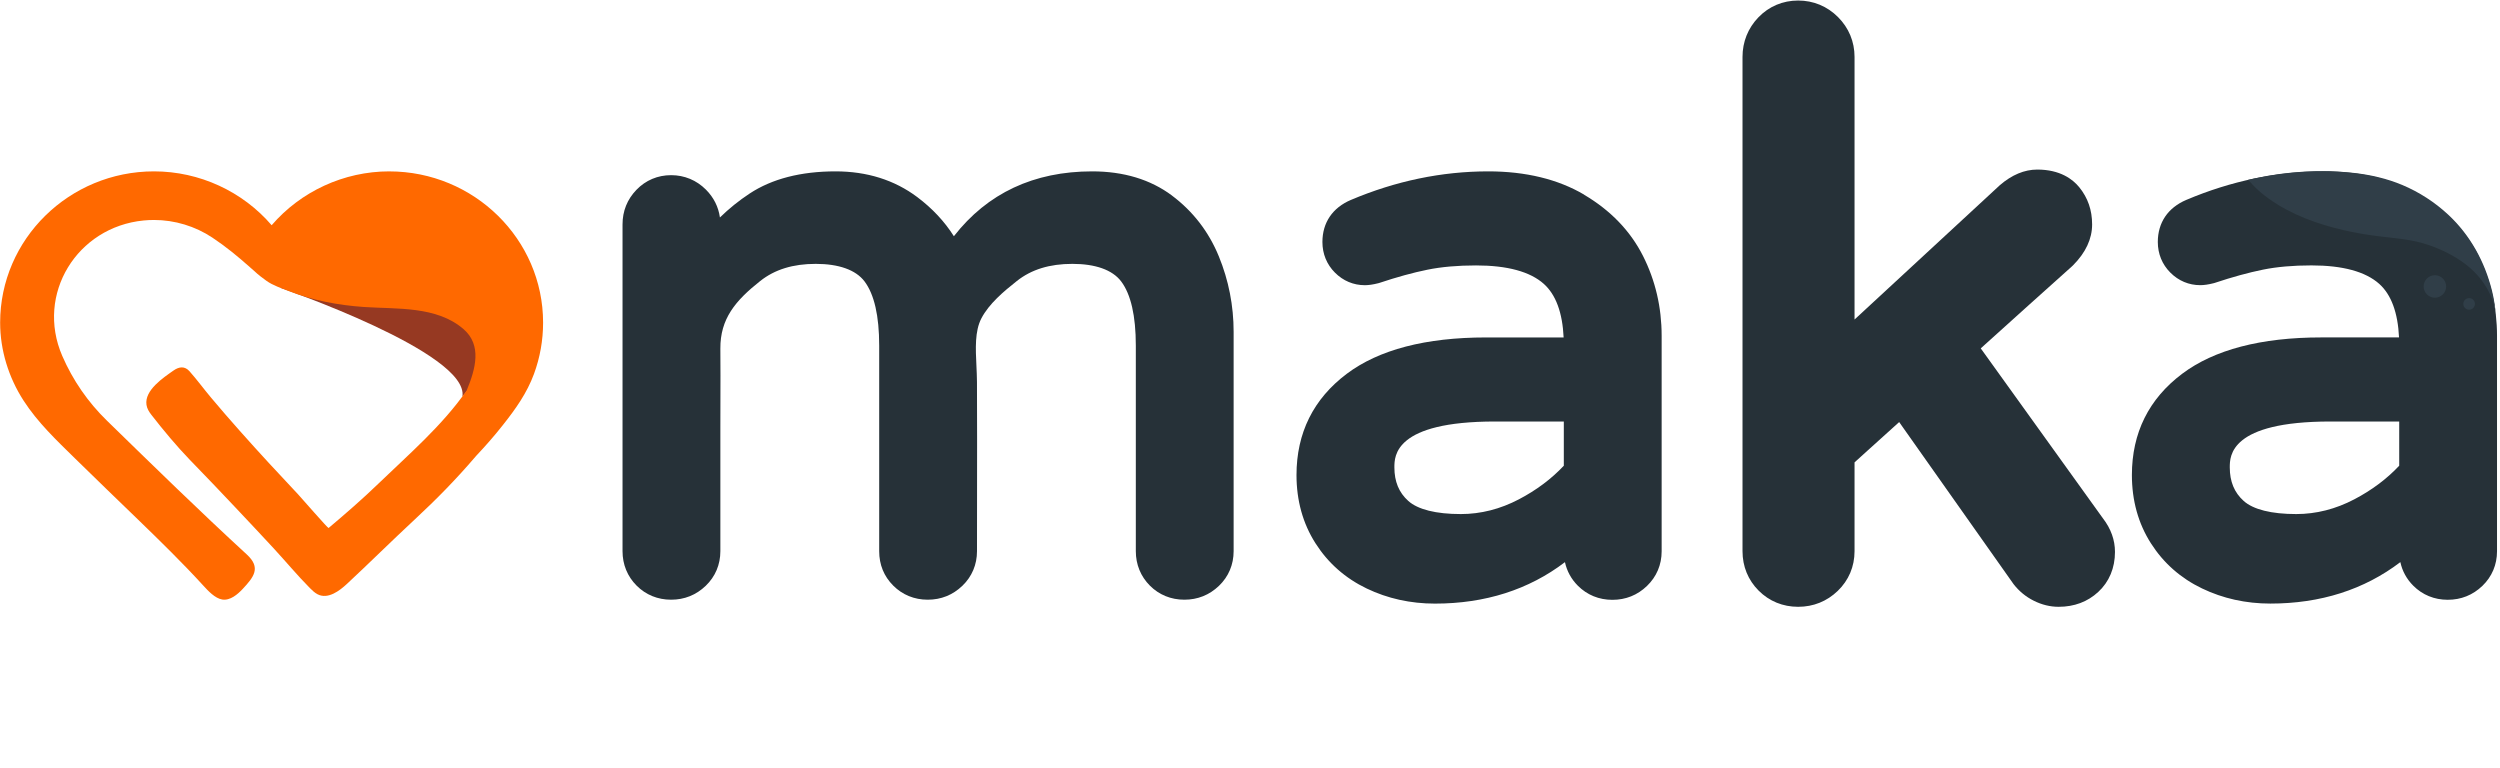 <svg width="801" height="246" viewBox="0 0 801 246" fill="none" xmlns="http://www.w3.org/2000/svg">
<path d="M375.493 62.643C368.61 57.51 360.019 54.906 349.948 54.906C331.244 54.906 316.37 61.89 305.623 75.69C302.638 70.963 298.706 66.761 293.886 63.142C286.597 57.679 277.795 54.906 267.724 54.906C256.613 54.906 247.353 57.29 240.2 62C236.784 64.249 233.596 66.811 230.662 69.678C230.196 66.304 228.674 63.251 226.18 60.757C223.153 57.73 219.288 56.123 215.018 56.123C210.748 56.123 206.875 57.747 203.916 60.816C200.965 63.886 199.459 67.615 199.459 71.919V176.594C199.459 180.872 201.024 184.686 203.975 187.637C206.926 190.588 210.74 192.144 215.01 192.144C219.28 192.144 223.034 190.647 226.112 187.696C229.182 184.745 230.805 180.906 230.805 176.594V137.113C230.805 134.323 230.805 131.532 230.822 128.742C230.839 123.077 230.856 117.403 230.805 111.737C230.729 102.14 235.634 96.314 243.591 90.023C248.258 86.336 254.076 84.543 261.373 84.543C268.671 84.543 274.184 86.437 277 90.166C280.111 94.301 281.693 101.21 281.693 110.714V176.594C281.693 180.932 283.215 184.652 286.2 187.637C289.151 190.588 292.964 192.144 297.235 192.144C301.505 192.144 305.259 190.647 308.337 187.696C311.407 184.745 313.03 180.906 313.03 176.594C313.03 170.751 313.03 164.908 313.047 159.065C313.064 147.041 313.081 134.602 313.022 122.366C313.013 120.641 312.92 118.866 312.844 117.141C312.582 111.712 312.303 106.097 314.434 102.005C316.877 97.32 321.587 93.363 325.815 90.023C330.474 86.336 336.292 84.543 343.598 84.543C350.904 84.543 356.409 86.437 359.224 90.166C362.336 94.301 363.917 101.21 363.917 110.714V176.594C363.917 180.872 365.482 184.686 368.424 187.637C371.375 190.588 375.189 192.144 379.459 192.144C383.729 192.144 387.484 190.647 390.562 187.696C393.631 184.745 395.255 180.906 395.255 176.594V106.326C395.255 97.963 393.665 89.828 390.52 82.15C387.289 74.252 382.224 67.691 375.485 62.651L375.493 62.643Z" fill="#263138"/>
<path d="M507.574 62.372C499.169 57.417 488.819 54.906 476.829 54.906C461.963 54.906 447.166 57.983 432.833 64.055C426.948 66.549 423.701 71.335 423.701 77.533C423.701 81.33 425.096 84.729 427.717 87.351C430.347 89.989 433.662 91.376 437.298 91.376C438.507 91.376 439.911 91.173 441.585 90.75L441.915 90.657C447.563 88.771 452.763 87.342 457.363 86.412C461.837 85.499 467.071 85.042 472.922 85.042C482.934 85.042 490.248 87.029 494.645 90.961C498.484 94.394 500.615 100.153 500.987 108.118H476.093C456.788 108.118 441.779 112.042 431.497 119.77C420.817 127.803 415.397 138.72 415.397 152.215C415.397 160.384 417.443 167.74 421.485 174.074C425.51 180.39 431.023 185.261 437.881 188.55C444.57 191.764 451.926 193.396 459.748 193.396C475.848 193.396 489.825 188.931 501.41 180.111C502.027 182.978 503.431 185.548 505.553 187.671C508.504 190.622 512.318 192.186 516.597 192.186C520.875 192.186 524.63 190.69 527.691 187.739C530.76 184.787 532.392 180.948 532.392 176.636V107.585C532.392 98.445 530.38 89.828 526.405 81.973C522.364 73.982 516.022 67.395 507.566 62.406L507.574 62.372ZM501.046 135.05V149.214C497.089 153.433 492.252 157.052 486.663 159.978C480.693 163.115 474.427 164.705 468.052 164.705C460.095 164.705 454.277 163.25 451.216 160.502C448.214 157.813 446.76 154.296 446.76 149.755C446.76 146.119 446.76 135.05 479.027 135.05H501.055H501.046Z" fill="#263138"/>
<path d="M794.076 81.93C790.034 73.94 783.692 67.352 775.236 62.364C766.831 57.408 756.481 54.897 744.49 54.897C729.625 54.897 714.827 57.975 700.495 64.046C694.609 66.541 691.362 71.327 691.362 77.525C691.362 81.322 692.757 84.721 695.379 87.342C698.009 89.98 701.323 91.367 704.959 91.367C706.168 91.367 707.572 91.164 709.246 90.741L709.576 90.648C715.225 88.763 720.425 87.334 725.025 86.403C729.498 85.49 734.732 85.034 740.584 85.034C750.596 85.034 757.91 87.021 762.307 90.953C766.146 94.386 768.277 100.144 768.649 108.11H743.755C724.45 108.11 709.441 112.033 699.159 119.762C688.479 127.795 683.059 138.711 683.059 152.207C683.059 160.375 685.105 167.732 689.147 174.065C693.172 180.382 698.685 185.252 705.543 188.542C712.231 191.755 719.588 193.387 727.41 193.387C743.51 193.387 757.487 188.922 769.072 180.103C769.689 182.969 771.093 185.54 773.215 187.662C776.166 190.613 779.98 192.169 784.25 192.169C788.52 192.169 792.274 190.673 795.352 187.722C798.422 184.77 800.045 180.931 800.045 176.619V107.568C800.045 98.428 798.033 89.811 794.059 81.956L794.076 81.93ZM768.708 135.05V149.214C764.751 153.433 759.914 157.052 754.325 159.978C748.355 163.115 742.089 164.705 735.713 164.705C727.756 164.705 721.939 163.25 718.878 160.502C715.876 157.813 714.421 154.296 714.421 149.755C714.421 146.119 714.421 135.05 746.689 135.05H768.716H768.708Z" fill="#263138"/>
<path d="M720.239 57.637C720.357 57.62 721.744 59.176 721.862 59.303C723.376 60.918 725.092 62.338 726.877 63.624C734.03 68.765 742.554 71.843 751.086 73.787C754.544 74.574 758.045 75.183 761.571 75.631C767.262 76.358 772.741 76.629 778.204 78.523C782.364 79.969 786.389 81.939 789.907 84.62C795.191 88.661 798.912 94.344 799.758 101.015C799.428 98.377 799.09 95.79 798.447 93.194C796.147 83.901 791.462 75.343 784.427 68.799C780.123 64.79 775.1 61.535 769.672 59.26C764.75 57.197 759.491 55.996 754.197 55.404C743.628 54.229 732.931 54.889 722.446 57.146C721.752 57.299 720.957 57.451 720.264 57.628L720.239 57.637Z" fill="#303E48"/>
<path d="M780.14 95.384C782.129 95.384 783.742 93.771 783.742 91.782C783.742 89.792 782.129 88.179 780.14 88.179C778.15 88.179 776.538 89.792 776.538 91.782C776.538 93.771 778.15 95.384 780.14 95.384Z" fill="#303E48"/>
<path d="M791.107 99.231C792.134 99.231 792.967 98.398 792.967 97.371C792.967 96.343 792.134 95.51 791.107 95.51C790.079 95.51 789.247 96.343 789.247 97.371C789.247 98.398 790.079 99.231 791.107 99.231Z" fill="#303E48"/>
<path d="M89.66 92.154C89.66 92.154 150.331 112.963 148.158 127.042L158.034 115.433L144.353 98.639L112.254 94.039L89.652 92.154H89.66Z" fill="#963922"/>
<path d="M124.735 54.906C110.14 54.906 96.332 61.366 87.039 72.164C77.754 61.357 63.946 54.906 49.351 54.906C22.165 54.906 0.045 76.645 0.045 103.366C0.045 112.185 2.751 120.912 7.537 128.328C12.069 135.363 18.166 141.121 24.093 146.939C30.79 153.518 37.563 160.02 44.303 166.548C51.414 173.44 58.509 180.365 65.18 187.671C66.669 189.303 68.892 191.704 71.192 192.085C73.746 192.508 76.165 190.402 77.754 188.703C81.348 184.847 83.707 181.904 79.073 177.651C63.937 163.741 49.038 149.188 34.249 134.763C28.195 128.86 23.349 121.876 19.942 114.02C11.376 94.251 24.668 72.731 46.011 70.642C47.119 70.532 48.235 70.481 49.343 70.481C55.98 70.481 62.542 72.477 68.038 76.13C72.283 78.945 76.215 82.176 80.004 85.549C80.486 85.972 80.959 86.395 81.433 86.801C82.701 88.027 84.231 89.152 85.356 89.963C87.47 91.477 90.091 92.306 92.493 93.253C100.137 96.246 108.356 97.785 116.516 98.352C127.094 99.087 139.862 97.971 148.504 105.438C154.483 110.604 152.377 118.215 149.519 125.114C141.68 136.395 130.984 145.552 121.2 154.997C116.102 159.919 110.69 164.62 105.278 169.178C105.084 169.322 96.332 159.268 95.562 158.447C89.296 151.801 82.955 144.952 76.841 138.06C73.772 134.602 70.601 130.966 67.582 127.355C65.257 124.582 63.117 121.656 60.716 118.95C59.202 117.242 57.401 117.445 55.608 118.705C52.328 121.013 46.239 125.021 46.933 129.714C47.102 130.89 47.744 131.938 48.472 132.869C52.387 137.9 56.454 142.787 60.876 147.387C61.105 147.624 61.333 147.861 61.561 148.089C66.271 152.934 70.93 157.83 75.564 162.743C79.631 167.056 83.69 171.368 87.707 175.714C91.588 179.917 95.249 184.339 99.283 188.407C100.027 189.151 100.796 189.903 101.727 190.394C105.075 192.161 108.846 189.235 111.155 187.087C118.207 180.534 125.648 173.152 132.886 166.438C139.905 159.919 146.094 153.611 152.335 146.322C152.394 146.246 152.462 146.178 152.521 146.102C155.464 142.973 158.33 139.743 160.985 136.361C161.044 136.293 161.095 136.217 161.154 136.149C165.188 131.059 168.841 125.935 171.09 119.804C173.026 114.536 174.007 109.006 174.007 103.374C174.007 76.654 151.895 54.914 124.71 54.914L124.735 54.906Z" fill="#FF6900"/>
<path d="M673.799 166.108L673.782 166.083L673.765 166.058L635.833 113.285L634.632 111.619L636.154 110.241C645.574 101.725 654.994 93.287 663.762 85.423L664.185 85.025C668.252 80.949 670.316 76.535 670.316 71.91C670.316 67.285 668.937 63.395 666.231 60.038C664.126 57.434 660.075 54.33 652.736 54.33C648.626 54.33 644.584 56.022 640.737 59.345L598.043 98.817L594.196 102.377V18.241C594.196 13.353 592.361 8.939 588.894 5.464C585.427 1.997 581.013 0.171 576.126 0.171C571.238 0.171 566.782 2.031 563.391 5.557C560.06 9.015 558.301 13.404 558.301 18.241V176.594C558.301 181.49 560.093 185.861 563.476 189.244C566.867 192.634 571.238 194.419 576.126 194.419C581.013 194.419 585.343 192.66 588.801 189.337C592.327 185.937 594.196 181.532 594.196 176.594V148.148L594.948 147.463L598.373 144.36C600.47 142.466 602.567 140.572 604.673 138.678L606.575 136.961L608.495 135.228L609.983 137.342L645.159 187.172C646.918 189.43 649.091 191.214 651.62 192.474C654.199 193.767 656.871 194.419 659.568 194.419C664.582 194.419 668.853 192.82 672.269 189.666C675.786 186.419 677.638 181.98 677.638 176.83C677.638 173.042 676.353 169.432 673.808 166.108H673.799Z" fill="#263138"/>
</svg>
